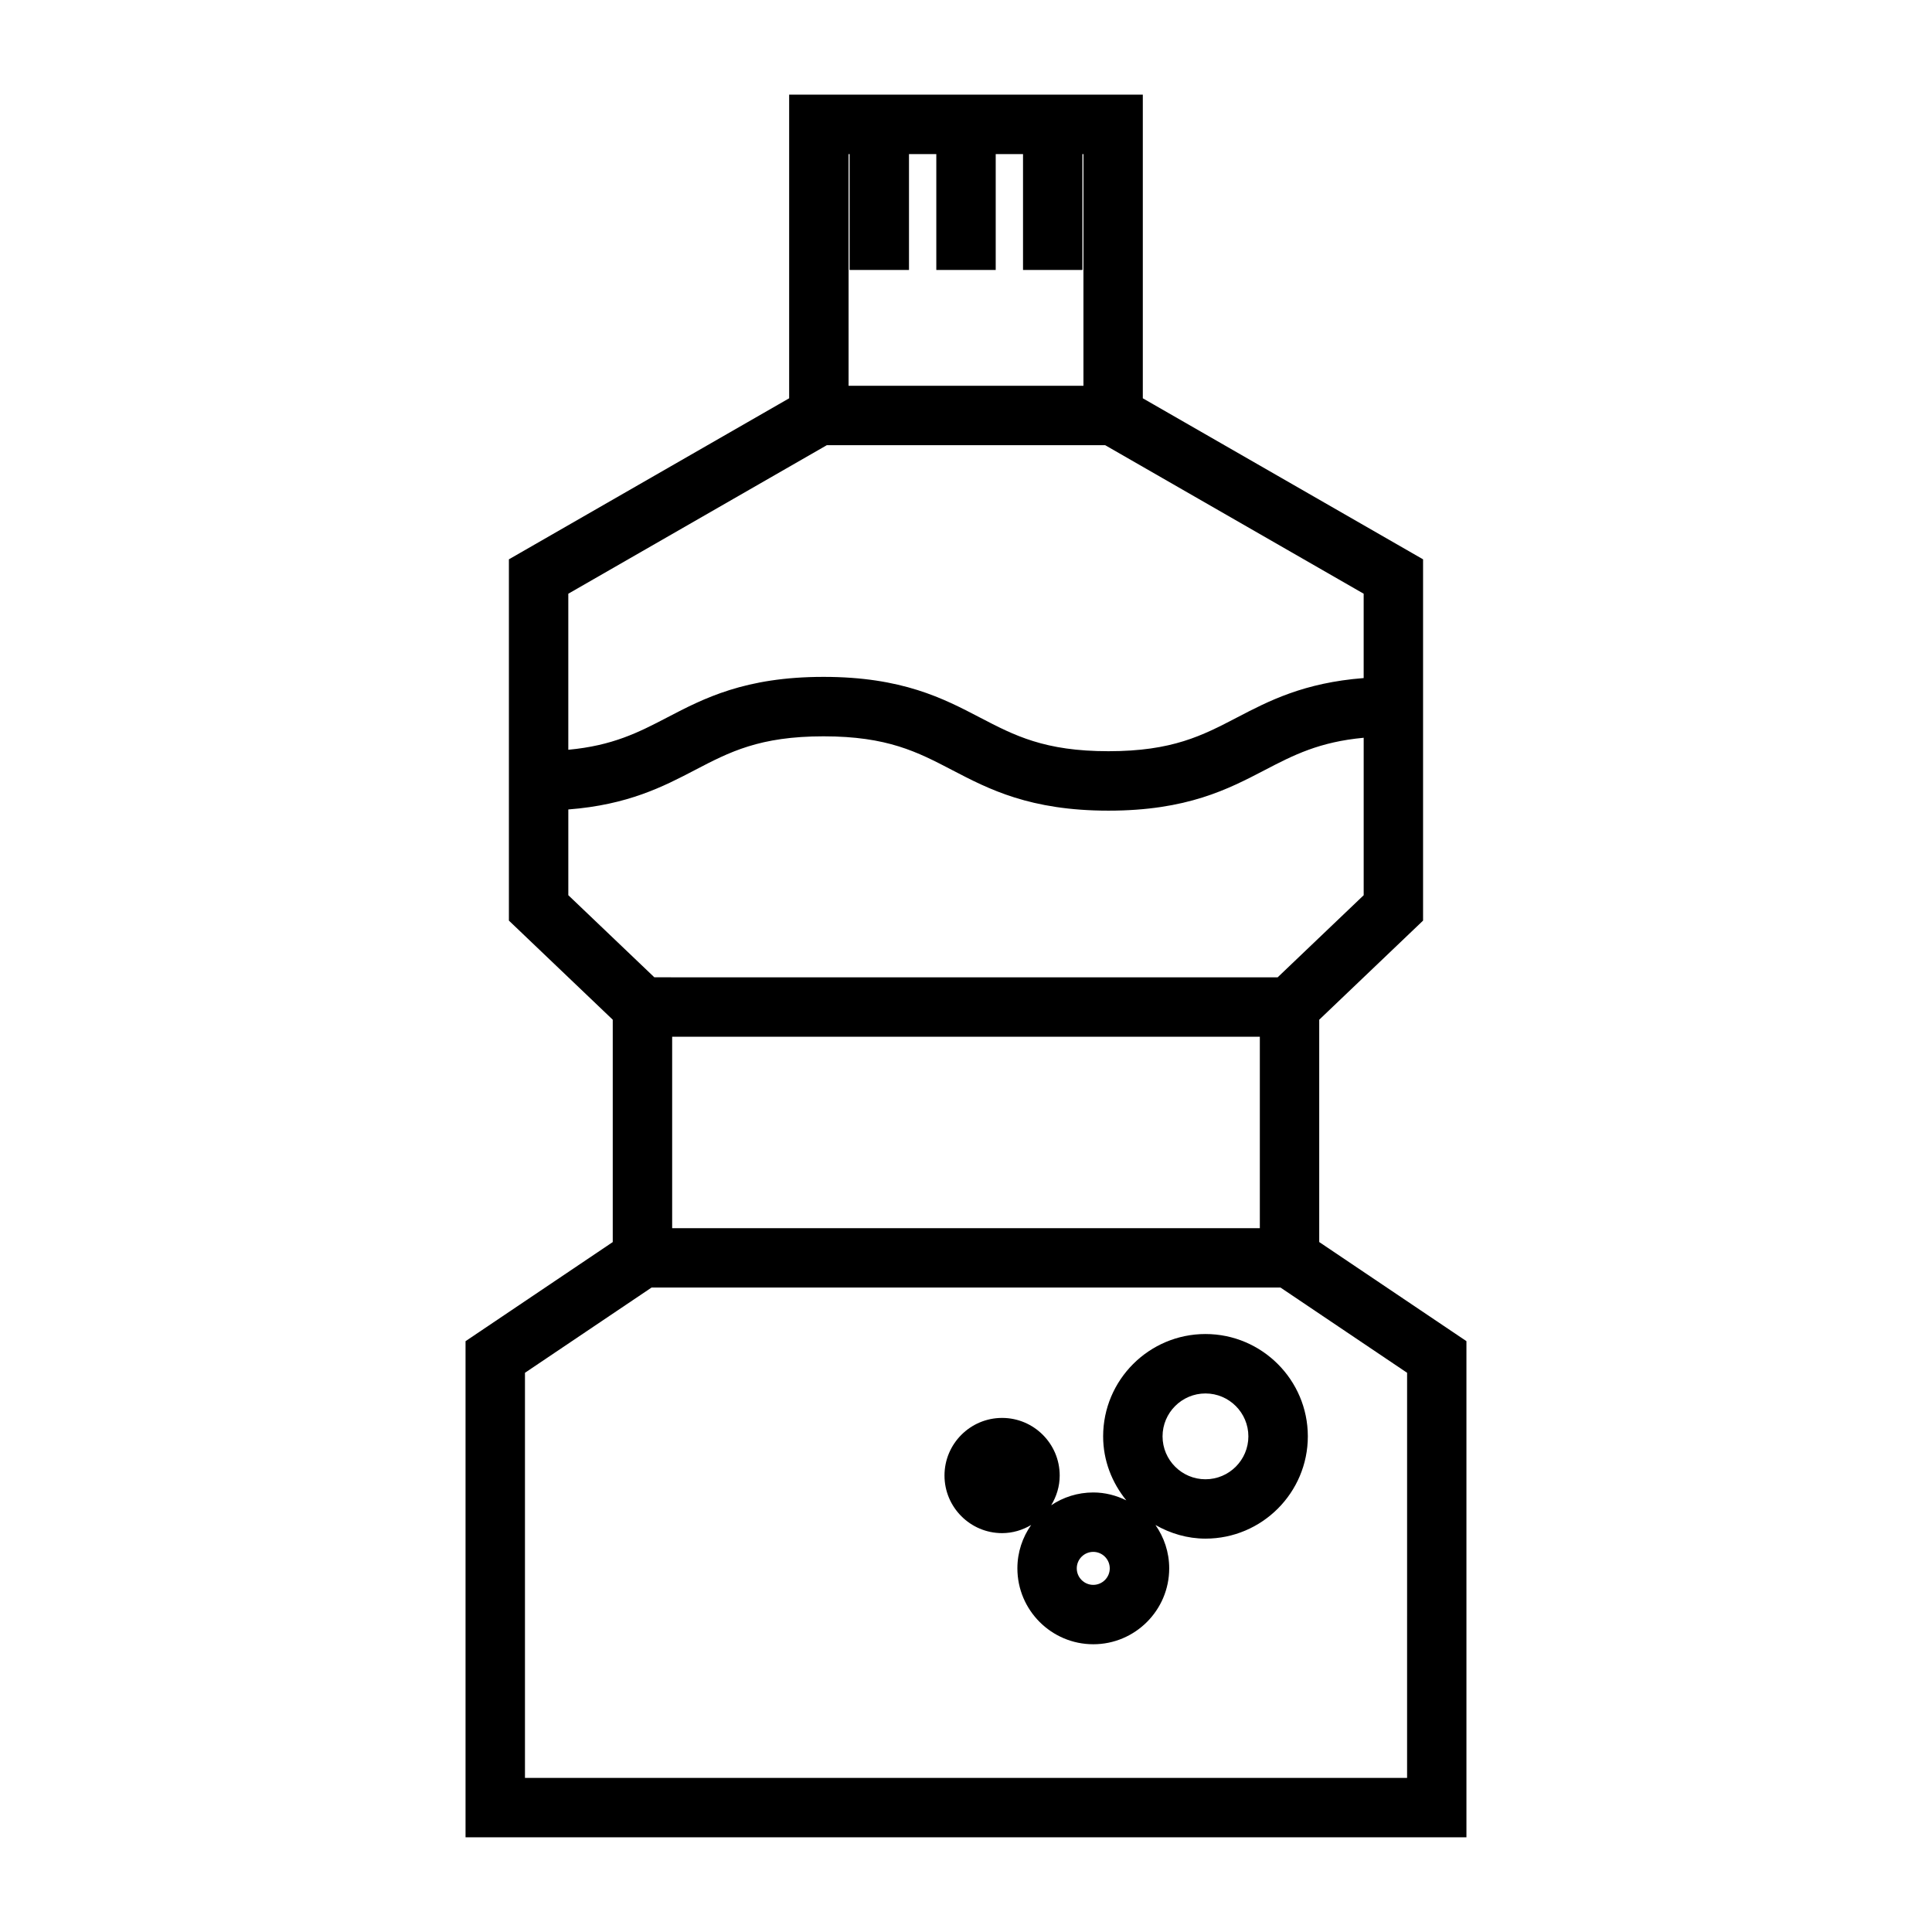 <?xml version="1.0" encoding="UTF-8"?>
<!-- Uploaded to: SVG Repo, www.svgrepo.com, Generator: SVG Repo Mixer Tools -->
<svg fill="#000000" width="800px" height="800px" version="1.1" viewBox="144 144 512 512" xmlns="http://www.w3.org/2000/svg">
 <g>
  <path d="m532.62 499.42-39.012-26.266v-58.918l27.52-26.266v-95.742l-74.27-42.676v-80.469h-93.723v80.469l-74.27 42.676v95.742l27.52 26.266v58.926l-39.012 26.266v131.48h265.25zm-163.74-314.59h0.27v30.707h15.742v-30.707h7.238v30.707h15.742v-30.707h7.238v30.707h15.742v-30.707h0.27v61.406h-62.242zm-74.27 116.51 68.5-39.359h73.777l68.5 39.359v22.355c-15.832 1.227-25.176 6.07-33.523 10.426-9.211 4.809-17.168 8.957-34.105 8.957-16.949 0-24.906-4.152-34.121-8.957-9.645-5.031-20.586-10.742-41.391-10.742-20.812 0-31.75 5.711-41.406 10.742-7.637 3.988-14.488 7.484-26.234 8.574v-41.355zm0 79.898v-22.723c15.832-1.227 25.176-6.07 33.52-10.426 9.215-4.809 17.168-8.957 34.121-8.957 16.945 0 24.895 4.152 34.105 8.957 9.656 5.031 20.594 10.742 41.406 10.742 20.809 0 31.746-5.711 41.395-10.742 7.637-3.988 14.488-7.484 26.234-8.574v41.727l-22.801 21.758-165.18-0.004zm183.26 37.504v50.738h-155.74v-50.738zm39.012 196.42h-233.76v-107.36l33.547-22.586h166.68l33.547 22.586-0.004 107.36z"/>
  <path d="m463.46 497.53c-14.953 0-27.117 12.164-27.117 27.117 0 6.449 2.356 12.301 6.137 16.961-2.66-1.297-5.598-2.09-8.754-2.09-4.125 0-7.961 1.254-11.152 3.391 1.402-2.305 2.258-4.984 2.258-7.879 0-8.418-6.848-15.266-15.266-15.266s-15.266 6.848-15.266 15.266c0 8.418 6.848 15.266 15.266 15.266 2.816 0 5.426-0.82 7.699-2.156-2.289 3.266-3.648 7.215-3.648 11.488 0 11.09 9.027 20.117 20.117 20.117 11.09 0 20.117-9.027 20.117-20.117 0-4.273-1.363-8.219-3.641-11.484 3.941 2.234 8.418 3.609 13.262 3.609 14.953 0 27.117-12.164 27.117-27.117-0.008-14.945-12.184-27.105-27.129-27.105zm-29.734 66.477c-2.41 0-4.371-1.961-4.371-4.371 0-2.41 1.961-4.371 4.371-4.371s4.371 1.961 4.371 4.371c0 2.41-1.965 4.371-4.371 4.371zm29.734-27.984c-6.269 0-11.371-5.102-11.371-11.371 0-6.269 5.102-11.371 11.371-11.371s11.371 5.102 11.371 11.371c0 6.269-5.102 11.371-11.371 11.371z"/>
 </g>
</svg>